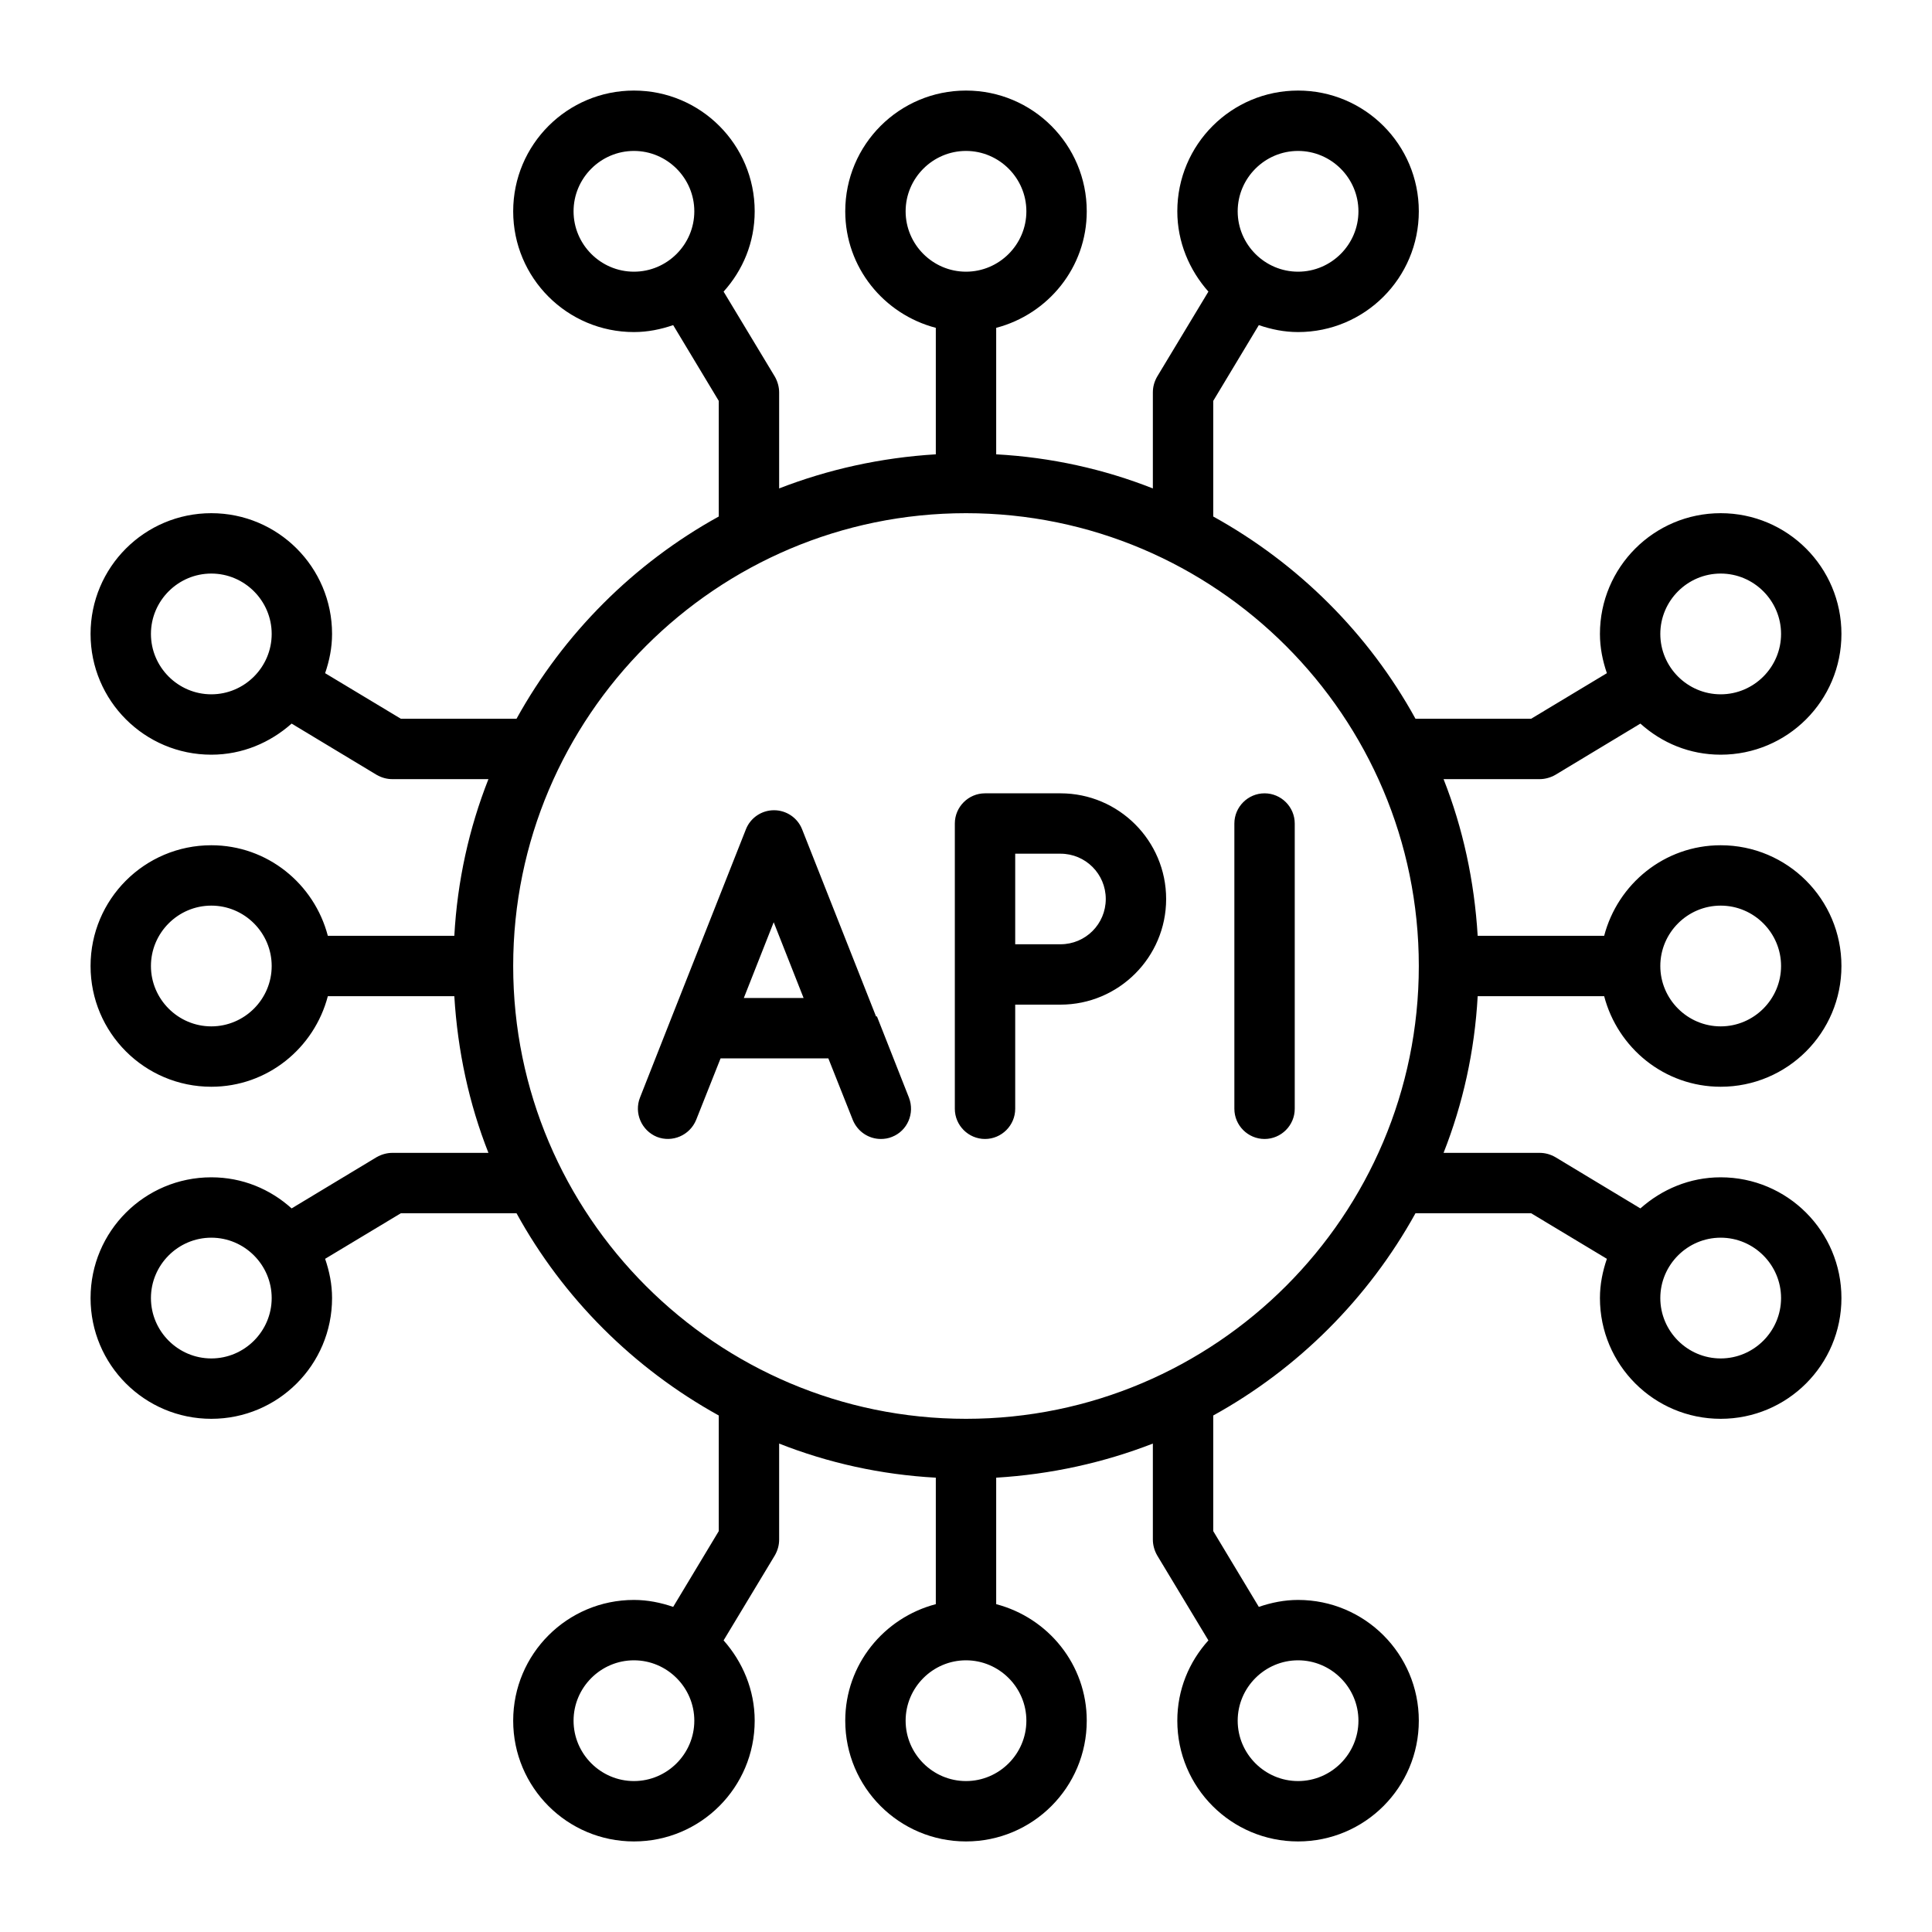<svg id="Line" viewBox="0 0 64 64" xmlns="http://www.w3.org/2000/svg"><path d="m29.02 33.67s0 0 0 0l-2.45-6.2c-.15-.38-.52-.63-.93-.63s-.78.25-.93.63l-2.45 6.2s0 0 0 0l-1.06 2.69c-.2.51.05 1.09.56 1.3.51.2 1.09-.05 1.3-.56l.81-2.04h3.57l.81 2.04c.16.39.53.63.93.63.12 0 .25-.02.37-.07.51-.2.76-.78.56-1.3l-1.06-2.69zm-4.38-.61.99-2.51.99 2.51zm10.49-6.78h-2.5c-.55 0-1 .45-1 1v9.45c0 .55.45 1 1 1s1-.45 1-1v-3.45h1.5c1.93 0 3.5-1.57 3.5-3.5s-1.57-3.5-3.5-3.5zm0 5h-1.5v-3h1.5c.83 0 1.5.67 1.5 1.5s-.67 1.5-1.5 1.5zm7.76-4v9.45c0 .55-.45 1-1 1s-1-.45-1-1v-9.45c0-.55.45-1 1-1s1 .45 1 1zm10.25 5.72c.45 1.72 2 3 3.86 3 2.21 0 4-1.79 4-4s-1.79-4-4-4c-1.86 0-3.41 1.28-3.86 3h-4.19c-.11-1.82-.49-3.57-1.13-5.19h3.18c.18 0 .36-.05.52-.14l2.82-1.7c.71.64 1.63 1.03 2.66 1.03 2.21 0 4-1.79 4-4s-1.79-4-4-4-4 1.79-4 4c0 .46.09.89.23 1.3l-2.51 1.51h-3.83c-1.55-2.82-3.88-5.14-6.7-6.7v-3.83l1.51-2.51c.41.14.84.23 1.3.23 2.21 0 4-1.79 4-4s-1.79-4-4-4-4 1.79-4 4c0 1.02.4 1.95 1.03 2.66l-1.7 2.82c-.09.16-.14.33-.14.52v3.18c-1.62-.64-3.37-1.03-5.19-1.13v-4.19c1.72-.45 3-2 3-3.86 0-2.21-1.79-4-4-4s-4 1.79-4 4c0 1.86 1.28 3.41 3 3.86v4.19c-1.82.11-3.57.5-5.19 1.13v-3.18c0-.18-.05-.36-.14-.52l-1.7-2.82c.64-.71 1.03-1.63 1.03-2.66 0-2.21-1.79-4-4-4s-4 1.79-4 4 1.79 4 4 4c.46 0 .89-.09 1.3-.23l1.51 2.51v3.83c-2.81 1.55-5.14 3.88-6.7 6.7h-3.83l-2.51-1.51c.14-.41.23-.84.23-1.3 0-2.21-1.79-4-4-4s-4 1.79-4 4 1.79 4 4 4c1.03 0 1.95-.4 2.66-1.03l2.82 1.7c.16.09.33.14.52.14h3.18c-.64 1.62-1.03 3.37-1.13 5.19h-4.19c-.45-1.72-2-3-3.86-3-2.21 0-4 1.79-4 4s1.79 4 4 4c1.86 0 3.41-1.28 3.86-3h4.19c.11 1.82.49 3.57 1.13 5.19h-3.18c-.18 0-.36.05-.52.14l-2.82 1.7c-.71-.64-1.63-1.03-2.66-1.03-2.21 0-4 1.79-4 4s1.79 4 4 4 4-1.79 4-4c0-.46-.09-.89-.23-1.3l2.51-1.51h3.83c1.55 2.82 3.88 5.14 6.7 6.7v3.83l-1.51 2.51c-.41-.14-.84-.23-1.3-.23-2.21 0-4 1.79-4 4s1.79 4 4 4 4-1.79 4-4c0-1.02-.4-1.95-1.03-2.66l1.7-2.82c.09-.16.14-.33.14-.52v-3.18c1.62.64 3.37 1.03 5.19 1.13v4.19c-1.72.45-3 2-3 3.86 0 2.21 1.79 4 4 4s4-1.79 4-4c0-1.86-1.28-3.41-3-3.86v-4.19c1.82-.11 3.57-.5 5.19-1.13v3.18c0 .18.05.36.14.52l1.7 2.82c-.64.71-1.03 1.63-1.03 2.66 0 2.21 1.79 4 4 4s4-1.79 4-4-1.79-4-4-4c-.46 0-.89.09-1.3.23l-1.51-2.51v-3.83c2.81-1.55 5.14-3.88 6.7-6.7h3.83l2.51 1.51c-.14.41-.23.84-.23 1.3 0 2.21 1.79 4 4 4s4-1.79 4-4-1.79-4-4-4c-1.03 0-1.95.4-2.66 1.03l-2.82-1.7c-.16-.09-.33-.14-.52-.14h-3.18c.64-1.62 1.03-3.37 1.13-5.19zm3.86-3c1.1 0 2 .9 2 2s-.9 2-2 2-2-.9-2-2 .9-2 2-2zm0-11c1.1 0 2 .9 2 2s-.9 2-2 2-2-.9-2-2 .9-2 2-2zm-14-14c1.1 0 2 .9 2 2s-.9 2-2 2-2-.9-2-2 .9-2 2-2zm-24 2c0-1.1.9-2 2-2s2 .9 2 2-.9 2-2 2-2-.9-2-2zm-12 16c-1.1 0-2-.9-2-2s.9-2 2-2 2 .9 2 2-.9 2-2 2zm0 11c-1.1 0-2-.9-2-2s.9-2 2-2 2 .9 2 2-.9 2-2 2zm0 11c-1.1 0-2-.9-2-2s.9-2 2-2 2 .9 2 2-.9 2-2 2zm14 14c-1.1 0-2-.9-2-2s.9-2 2-2 2 .9 2 2-.9 2-2 2zm24-2c0 1.1-.9 2-2 2s-2-.9-2-2 .9-2 2-2 2 .9 2 2zm12-16c1.1 0 2 .9 2 2s-.9 2-2 2-2-.9-2-2 .9-2 2-2zm-27-34c0-1.1.9-2 2-2s2 .9 2 2-.9 2-2 2-2-.9-2-2zm4 50c0 1.1-.9 2-2 2s-2-.9-2-2 .9-2 2-2 2 .9 2 2zm-2-10c-8.27 0-15-6.73-15-15s6.73-15 15-15 15 6.73 15 15-6.73 15-15 15z"/></svg>
